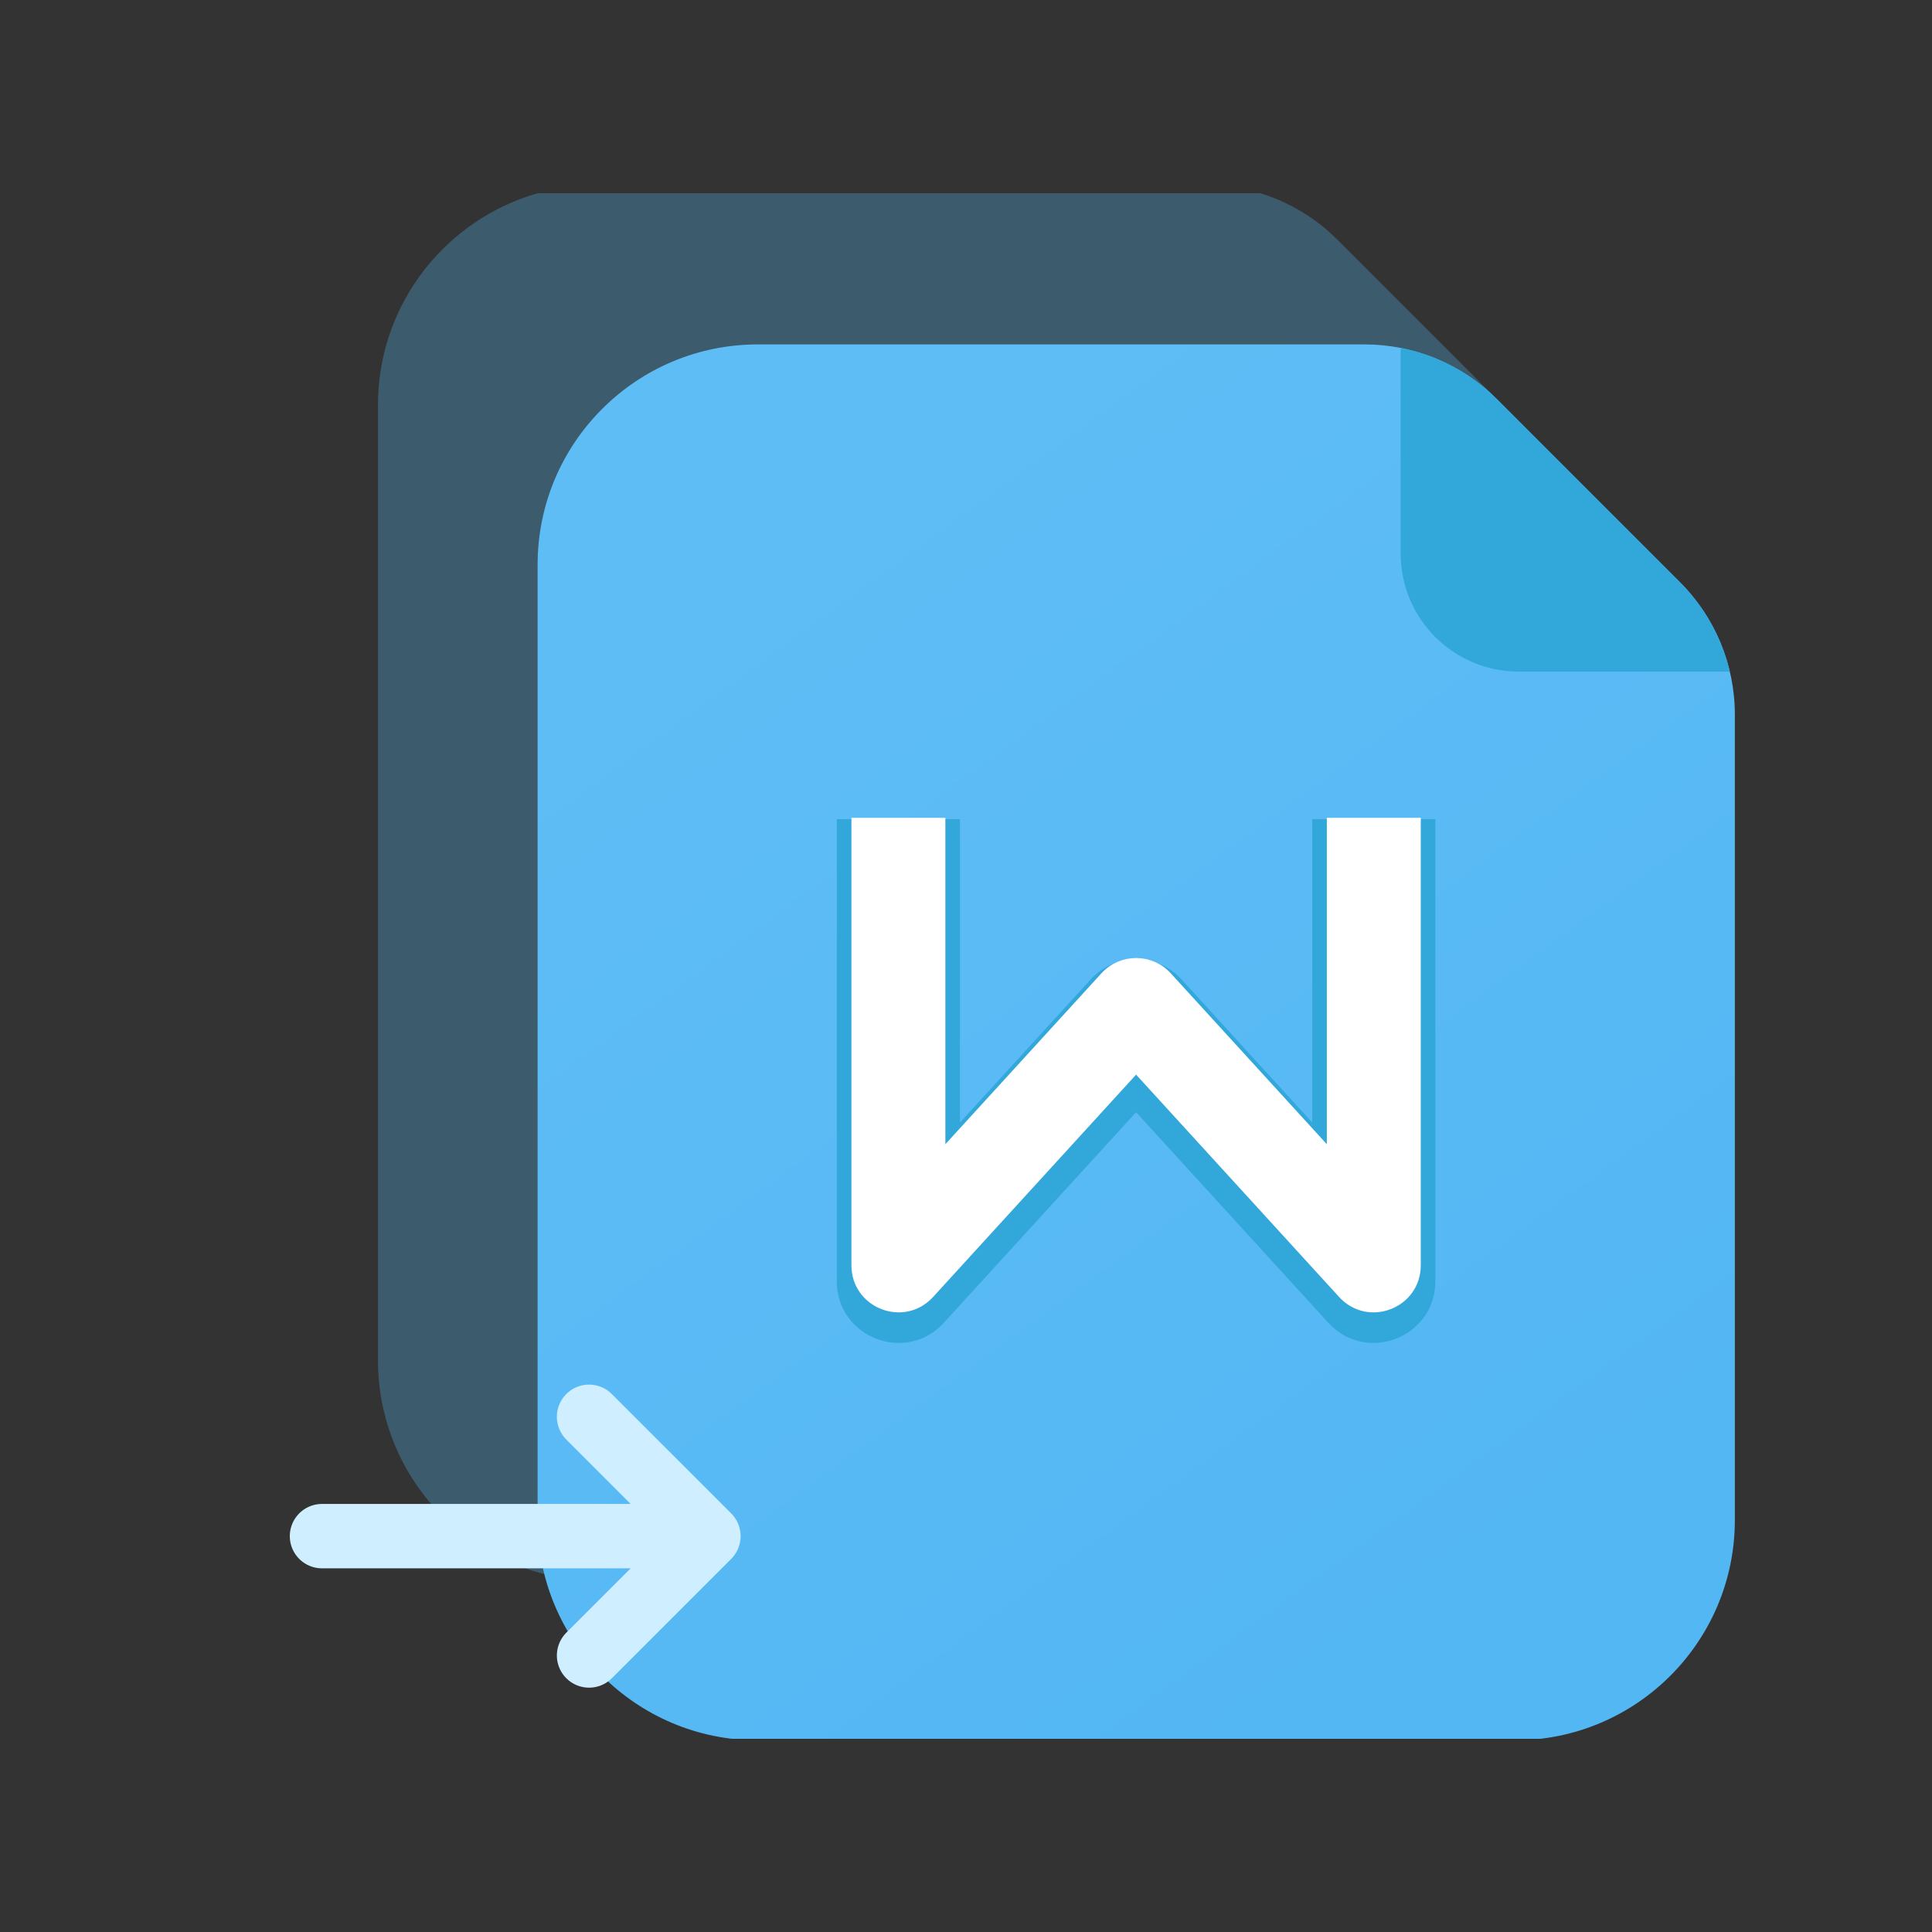<svg width="90" height="90" viewBox="0 0 90 90" fill="none" xmlns="http://www.w3.org/2000/svg">
<rect x="0" y="0" width="90" height="90" fill="#333333" stroke="none"/>
<g clip-path="url(#clip0_212_10555)">
<path d="M56.136 8.609H27.87C22.202 8.609 17.608 13.203 17.608 18.87V63.373C17.608 69.041 22.203 73.635 27.87 73.635H63.119C68.786 73.635 73.38 69.04 73.38 63.373V25.852C73.38 23.541 72.462 21.326 70.828 19.692L62.297 11.161C60.663 9.527 58.447 8.609 56.136 8.609Z" fill="#53B7F4" fill-opacity="0.3"/>
<path d="M63.572 16.044H35.305C29.638 16.044 25.044 20.638 25.044 26.305V70.808C25.044 76.476 29.638 81.07 35.305 81.07H70.554C76.222 81.07 80.816 76.475 80.816 70.808V33.287C80.816 30.976 79.898 28.76 78.264 27.127L69.733 18.596C68.099 16.962 65.883 16.044 63.572 16.044Z" fill="url(#paint0_linear_212_10555)"/>
<path d="M78.263 27.127L69.731 18.596C68.507 17.372 66.947 16.54 65.248 16.207V25.782C65.248 28.822 67.712 31.286 70.752 31.286H80.581C80.21 29.711 79.407 28.271 78.263 27.127Z" fill="#32A7DA"/>
<path d="M62.566 60.994C63.759 62.3 65.935 61.456 65.935 59.687V39.091H62.059V54.691L54.355 46.253C53.587 45.411 52.261 45.411 51.493 46.253L43.789 54.691V39.091H39.913V59.687C39.913 61.456 42.089 62.3 43.282 60.994L52.924 50.433L62.566 60.994Z" fill="#32A7DA"/>
<path fill-rule="evenodd" clip-rule="evenodd" d="M38.983 38.162H44.718V52.295L50.806 45.626C51.943 44.381 53.904 44.381 55.041 45.626L61.13 52.295V38.162H66.864V59.687C66.864 62.305 63.644 63.553 61.879 61.62L52.924 51.812L43.968 61.62C42.203 63.553 38.983 62.305 38.983 59.687V38.162ZM40.842 40.021V59.687C40.842 60.608 41.974 61.047 42.595 60.367L52.924 49.055L63.252 60.367C63.252 60.367 63.252 60.367 63.252 60.367C63.873 61.047 65.005 60.608 65.005 59.687V40.021H62.988V57.087L53.668 46.879C53.268 46.441 52.579 46.441 52.179 46.879L42.859 57.087V40.021H40.842Z" fill="#32A7DA"/>
<path d="M62.566 60.25C63.759 61.557 65.935 60.713 65.935 58.944V38.348H62.059V53.947L54.355 45.509C53.587 44.668 52.261 44.668 51.493 45.509L43.789 53.947V38.348H39.913V58.944C39.913 60.713 42.089 61.557 43.282 60.25L52.924 49.69L62.566 60.25Z" fill="white" stroke="white" stroke-width="0.5"/>
<path d="M33 71.559H15M33 71.559L29.294 67.853L27.441 66M33 71.559L29.294 75.265L27.441 77.118" stroke="#CFEEFF" stroke-width="3" stroke-linecap="round" stroke-linejoin="round"/>
</g>
<defs>
<linearGradient id="paint0_linear_212_10555" x1="69.653" y1="73.663" x2="34.337" y2="25.337" gradientUnits="userSpaceOnUse">
<stop stop-color="#53B7F4"/>
<stop offset="1" stop-color="#5FBDF5"/>
</linearGradient>
<clipPath id="clip0_212_10555">
<rect width="72" height="72" fill="white" transform="translate(9 9)"/>
</clipPath>
</defs>
</svg>

